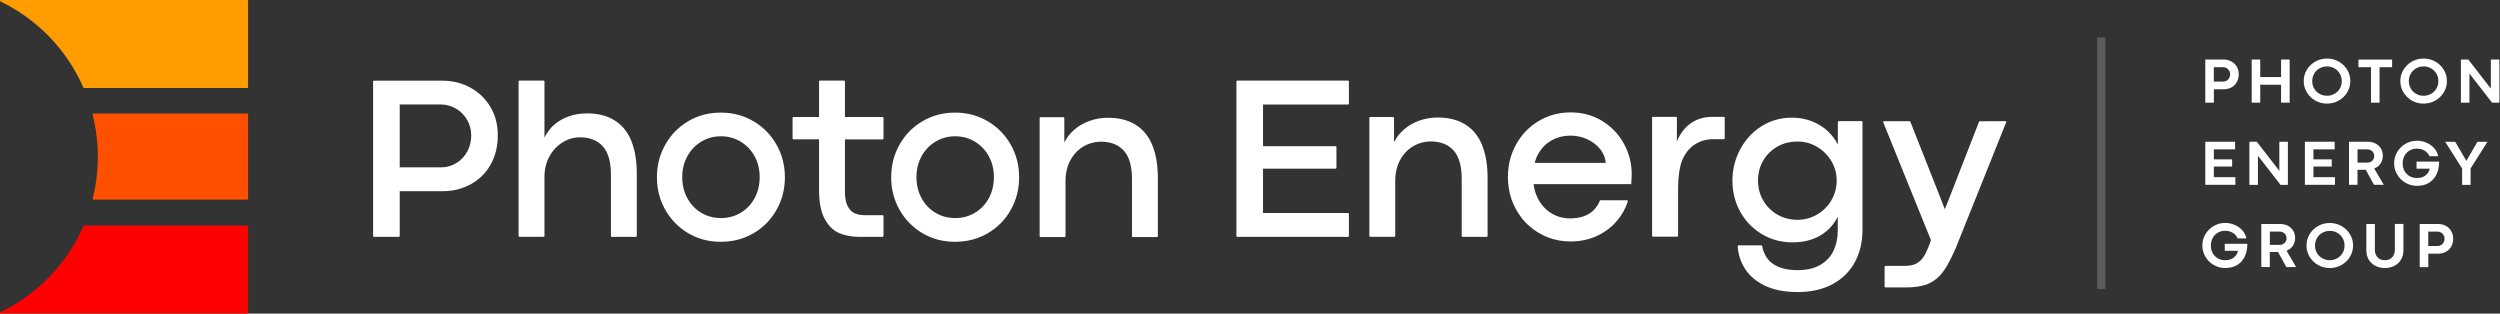 <svg width="287" height="36" viewBox="0 0 287 36" fill="none" xmlns="http://www.w3.org/2000/svg">
<rect x="0" y="0" width="287" height="36" fill="#333333" stroke="none"/>
<path opacity="0.2" d="M241.699 4.296H240.751V33.191H241.699V4.296Z" fill="white"/>
<path d="M253.167 11.785V6.835H255.27C255.601 6.835 255.9 6.906 256.165 7.053C256.43 7.2 256.634 7.399 256.785 7.655C256.932 7.911 257.008 8.199 257.008 8.517C257.008 8.853 256.937 9.152 256.79 9.417C256.643 9.682 256.44 9.881 256.179 10.028C255.919 10.17 255.62 10.246 255.289 10.246H254.152V11.79H253.171L253.167 11.785ZM255.232 9.365C255.379 9.365 255.511 9.327 255.63 9.256C255.753 9.18 255.848 9.081 255.914 8.948C255.985 8.82 256.018 8.673 256.018 8.517C256.018 8.379 255.985 8.247 255.914 8.124C255.843 8.001 255.748 7.901 255.625 7.825C255.502 7.749 255.369 7.712 255.227 7.712H254.147V9.365H255.232Z" fill="white"/>
<path d="M258.495 11.785V6.835H259.476V8.848H261.868V6.835H262.853V11.785H261.868V9.725H259.476V11.785H258.495Z" fill="white"/>
<path d="M267.14 11.894C266.657 11.894 266.207 11.78 265.8 11.548C265.392 11.316 265.065 11.004 264.829 10.606C264.587 10.208 264.469 9.777 264.469 9.303C264.469 8.829 264.587 8.398 264.829 8.005C265.07 7.612 265.392 7.295 265.8 7.067C266.207 6.835 266.657 6.722 267.14 6.722C267.623 6.722 268.073 6.835 268.481 7.067C268.888 7.299 269.215 7.612 269.457 8.005C269.698 8.398 269.817 8.834 269.817 9.303C269.817 9.772 269.698 10.208 269.457 10.606C269.215 11.004 268.888 11.316 268.481 11.548C268.073 11.78 267.623 11.894 267.14 11.894ZM267.14 10.994C267.453 10.994 267.737 10.923 267.993 10.776C268.249 10.63 268.457 10.431 268.609 10.175C268.76 9.919 268.836 9.63 268.836 9.313C268.836 8.995 268.76 8.706 268.609 8.451C268.457 8.195 268.253 7.991 267.993 7.844C267.732 7.697 267.448 7.626 267.14 7.626C266.832 7.626 266.543 7.697 266.288 7.844C266.027 7.991 265.823 8.19 265.672 8.451C265.52 8.711 265.444 8.995 265.444 9.313C265.444 9.63 265.52 9.919 265.672 10.175C265.823 10.431 266.032 10.634 266.288 10.776C266.548 10.923 266.828 10.994 267.135 10.994H267.14Z" fill="white"/>
<path d="M272.194 11.785V7.716H270.75V6.84H274.615V7.716H273.17V11.785H272.19H272.194Z" fill="white"/>
<path d="M278.229 11.894C277.746 11.894 277.296 11.78 276.889 11.548C276.481 11.316 276.154 11.004 275.918 10.606C275.676 10.208 275.558 9.777 275.558 9.303C275.558 8.829 275.676 8.398 275.918 8.005C276.159 7.612 276.481 7.295 276.889 7.067C277.296 6.835 277.746 6.722 278.229 6.722C278.712 6.722 279.162 6.835 279.57 7.067C279.977 7.299 280.304 7.612 280.545 8.005C280.787 8.398 280.905 8.834 280.905 9.303C280.905 9.772 280.787 10.208 280.545 10.606C280.304 11.004 279.977 11.316 279.57 11.548C279.162 11.78 278.712 11.894 278.229 11.894ZM278.229 10.994C278.542 10.994 278.826 10.923 279.082 10.776C279.338 10.63 279.546 10.431 279.698 10.175C279.849 9.919 279.925 9.63 279.925 9.313C279.925 8.995 279.849 8.706 279.698 8.451C279.546 8.195 279.342 7.991 279.082 7.844C278.821 7.697 278.537 7.626 278.229 7.626C277.921 7.626 277.632 7.697 277.377 7.844C277.116 7.991 276.912 8.19 276.761 8.451C276.609 8.711 276.533 8.995 276.533 9.313C276.533 9.63 276.609 9.919 276.761 10.175C276.912 10.431 277.121 10.634 277.377 10.776C277.637 10.923 277.917 10.994 278.224 10.994H278.229Z" fill="white"/>
<path d="M282.511 11.785V6.835H283.359L285.95 10.175V6.835H286.931V11.785H286.088L283.492 8.446V11.785H282.511Z" fill="white"/>
<path d="M253.167 21.221V16.271H256.587V17.147H254.147V18.294H256.25V19.118H254.147V20.34H256.62V21.216H253.167V21.221Z" fill="white"/>
<path d="M258.23 21.221V16.271H259.078L261.669 19.61V16.271H262.65V21.221H261.807L259.211 17.882V21.221H258.23Z" fill="white"/>
<path d="M264.601 21.221V16.271H268.021V17.147H265.582V18.294H267.685V19.118H265.582V20.34H268.054V21.216H264.601V21.221Z" fill="white"/>
<path d="M269.665 21.221V16.271H271.811C272.147 16.271 272.445 16.337 272.711 16.475C272.976 16.612 273.18 16.802 273.327 17.048C273.478 17.294 273.549 17.578 273.549 17.901C273.549 18.128 273.507 18.336 273.426 18.526C273.345 18.715 273.232 18.881 273.08 19.023C272.933 19.16 272.758 19.27 272.559 19.34L273.658 21.216H272.535L271.588 19.492H270.641V21.216H269.66L269.665 21.221ZM271.773 18.673C271.92 18.673 272.057 18.64 272.175 18.573C272.294 18.507 272.393 18.417 272.46 18.298C272.531 18.18 272.564 18.047 272.564 17.901C272.564 17.763 272.531 17.635 272.46 17.522C272.389 17.408 272.294 17.313 272.171 17.247C272.048 17.18 271.915 17.147 271.768 17.147H270.645V18.668H271.773V18.673Z" fill="white"/>
<path d="M277.462 21.33C276.988 21.33 276.552 21.216 276.154 20.984C275.757 20.752 275.434 20.439 275.202 20.042C274.965 19.648 274.847 19.213 274.847 18.748C274.847 18.284 274.965 17.844 275.202 17.446C275.439 17.053 275.757 16.735 276.159 16.503C276.562 16.271 277.002 16.157 277.481 16.157C277.836 16.157 278.187 16.228 278.532 16.37C278.878 16.513 279.177 16.721 279.423 16.986C279.669 17.256 279.83 17.569 279.906 17.929H278.907C278.826 17.749 278.712 17.593 278.57 17.46C278.428 17.327 278.262 17.228 278.073 17.162C277.883 17.095 277.68 17.057 277.452 17.057C277.154 17.057 276.879 17.128 276.633 17.27C276.387 17.413 276.192 17.607 276.045 17.867C275.899 18.123 275.828 18.417 275.828 18.748C275.828 19.08 275.899 19.388 276.045 19.644C276.192 19.895 276.387 20.094 276.633 20.231C276.879 20.368 277.154 20.435 277.457 20.435C277.727 20.435 277.964 20.392 278.168 20.302C278.371 20.212 278.537 20.084 278.67 19.923C278.802 19.762 278.888 19.573 278.935 19.36H277.419V18.549H280.01C280.015 19.099 279.915 19.587 279.717 20.008C279.518 20.43 279.224 20.757 278.84 20.989C278.457 21.221 277.997 21.335 277.467 21.335L277.462 21.33Z" fill="white"/>
<path d="M282.649 21.221V19.345L280.711 16.276H281.858L283.137 18.469L284.411 16.276H285.562L283.624 19.34V21.226H282.644L282.649 21.221Z" fill="white"/>
<path d="M255.445 30.766C254.971 30.766 254.535 30.652 254.138 30.42C253.74 30.188 253.418 29.875 253.185 29.477C252.949 29.084 252.83 28.648 252.83 28.184C252.83 27.72 252.949 27.279 253.185 26.882C253.422 26.488 253.74 26.171 254.142 25.939C254.545 25.707 254.985 25.593 255.464 25.593C255.819 25.593 256.17 25.664 256.515 25.806C256.861 25.948 257.16 26.157 257.406 26.422C257.652 26.692 257.813 27.005 257.889 27.365H256.89C256.809 27.185 256.695 27.028 256.553 26.896C256.411 26.763 256.245 26.664 256.056 26.597C255.867 26.531 255.663 26.493 255.435 26.493C255.137 26.493 254.862 26.564 254.616 26.706C254.37 26.848 254.175 27.043 254.029 27.303C253.882 27.559 253.811 27.853 253.811 28.184C253.811 28.516 253.882 28.824 254.029 29.079C254.175 29.331 254.37 29.529 254.616 29.667C254.862 29.804 255.137 29.87 255.44 29.87C255.71 29.87 255.947 29.828 256.151 29.738C256.354 29.648 256.52 29.52 256.653 29.359C256.785 29.198 256.871 29.008 256.918 28.795H255.402V27.985H257.993C257.998 28.535 257.899 29.023 257.7 29.444C257.501 29.866 257.207 30.193 256.823 30.425C256.44 30.657 255.98 30.77 255.45 30.77L255.445 30.766Z" fill="white"/>
<path d="M259.599 30.662V25.712H261.745C262.081 25.712 262.38 25.778 262.645 25.915C262.91 26.053 263.114 26.242 263.261 26.488C263.412 26.735 263.483 27.019 263.483 27.341C263.483 27.568 263.441 27.777 263.36 27.966C263.28 28.156 263.166 28.322 263.014 28.464C262.868 28.601 262.692 28.71 262.493 28.781L263.592 30.657H262.47L261.522 28.933H260.575V30.657H259.594L259.599 30.662ZM261.707 28.113C261.854 28.113 261.991 28.08 262.11 28.014C262.228 27.947 262.328 27.857 262.394 27.739C262.465 27.62 262.498 27.488 262.498 27.341C262.498 27.204 262.465 27.076 262.394 26.962C262.323 26.848 262.228 26.754 262.105 26.687C261.982 26.621 261.849 26.588 261.702 26.588H260.58V28.108H261.707V28.113Z" fill="white"/>
<path d="M267.458 30.77C266.974 30.77 266.524 30.657 266.117 30.425C265.71 30.193 265.383 29.88 265.146 29.482C264.904 29.084 264.786 28.653 264.786 28.18C264.786 27.706 264.904 27.275 265.146 26.882C265.388 26.488 265.71 26.171 266.117 25.944C266.524 25.712 266.974 25.598 267.458 25.598C267.941 25.598 268.391 25.712 268.798 25.944C269.205 26.176 269.532 26.488 269.774 26.882C270.015 27.275 270.134 27.71 270.134 28.18C270.134 28.648 270.015 29.084 269.774 29.482C269.532 29.88 269.205 30.193 268.798 30.425C268.391 30.657 267.941 30.77 267.458 30.77ZM267.458 29.87C267.77 29.87 268.054 29.799 268.31 29.653C268.566 29.506 268.774 29.307 268.926 29.051C269.078 28.795 269.153 28.506 269.153 28.189C269.153 27.872 269.078 27.583 268.926 27.327C268.774 27.071 268.571 26.867 268.31 26.721C268.05 26.574 267.765 26.503 267.458 26.503C267.15 26.503 266.861 26.574 266.605 26.721C266.344 26.867 266.141 27.066 265.989 27.327C265.838 27.587 265.762 27.872 265.762 28.189C265.762 28.506 265.838 28.795 265.989 29.051C266.141 29.307 266.349 29.511 266.605 29.653C266.865 29.799 267.145 29.87 267.453 29.87H267.458Z" fill="white"/>
<path d="M273.791 30.77C273.393 30.77 273.028 30.685 272.701 30.52C272.374 30.354 272.119 30.117 271.934 29.814C271.749 29.506 271.654 29.155 271.654 28.748V25.712H272.635V28.672C272.635 28.899 272.678 29.103 272.768 29.283C272.858 29.463 272.99 29.605 273.161 29.714C273.336 29.818 273.54 29.87 273.786 29.87C274.032 29.87 274.227 29.818 274.397 29.714C274.572 29.61 274.705 29.468 274.795 29.283C274.885 29.103 274.932 28.899 274.932 28.672V25.707H275.913V28.743C275.913 29.132 275.823 29.482 275.648 29.79C275.468 30.098 275.217 30.335 274.894 30.51C274.572 30.68 274.198 30.77 273.781 30.77H273.791Z" fill="white"/>
<path d="M277.784 30.662V25.712H279.887C280.219 25.712 280.517 25.783 280.782 25.93C281.048 26.076 281.251 26.275 281.403 26.531C281.55 26.787 281.625 27.076 281.625 27.393C281.625 27.73 281.554 28.028 281.408 28.293C281.261 28.558 281.057 28.757 280.796 28.904C280.536 29.046 280.238 29.122 279.906 29.122H278.769V30.666H277.789L277.784 30.662ZM279.849 28.241C279.996 28.241 280.129 28.203 280.247 28.132C280.37 28.056 280.465 27.957 280.531 27.824C280.602 27.696 280.635 27.549 280.635 27.393C280.635 27.256 280.602 27.123 280.531 27C280.46 26.877 280.365 26.777 280.242 26.702C280.119 26.626 279.987 26.588 279.844 26.588H278.764V28.241H279.849Z" fill="white"/>
<path d="M54.03 10.07C53.054 9.531 51.95 9.261 50.719 9.261H42.926C42.874 9.261 42.832 9.303 42.832 9.355V27.099C42.832 27.152 42.874 27.194 42.926 27.194H45.792C45.844 27.194 45.887 27.152 45.887 27.099V21.951H50.761C51.993 21.951 53.092 21.68 54.068 21.14C55.039 20.601 55.797 19.843 56.337 18.872C56.877 17.901 57.147 16.787 57.147 15.542C57.147 14.296 56.872 13.273 56.322 12.32C55.773 11.368 55.01 10.62 54.03 10.08V10.07ZM53.632 17.408C53.329 17.962 52.912 18.403 52.381 18.725C51.855 19.047 51.268 19.213 50.619 19.213H45.887V11.994H50.596C51.235 11.994 51.822 12.155 52.367 12.482C52.907 12.804 53.333 13.239 53.636 13.784C53.94 14.329 54.096 14.916 54.096 15.546C54.096 16.233 53.944 16.849 53.636 17.408H53.632ZM72.466 16.162C72.892 17.195 73.105 18.464 73.105 19.971V27.095C73.105 27.147 73.062 27.189 73.01 27.189H70.23C70.178 27.189 70.135 27.147 70.135 27.095V20.042C70.135 18.578 69.827 17.503 69.207 16.806C68.586 16.11 67.71 15.764 66.582 15.764C65.872 15.764 65.199 15.958 64.579 16.347C63.953 16.735 63.451 17.275 63.072 17.962C62.693 18.654 62.504 19.435 62.504 20.316V27.09C62.504 27.142 62.461 27.185 62.409 27.185H59.629C59.577 27.185 59.534 27.142 59.534 27.09V9.351C59.534 9.298 59.577 9.256 59.629 9.256H62.409C62.461 9.256 62.504 9.298 62.504 9.351V14.239V15.793C62.802 15.238 63.124 14.751 63.608 14.329C64.096 13.907 64.654 13.585 65.294 13.358C65.933 13.13 66.625 13.017 67.378 13.017C68.638 13.017 69.694 13.282 70.552 13.817C71.409 14.348 72.049 15.13 72.475 16.162H72.466ZM86.51 13.926C85.388 13.263 84.137 12.927 82.754 12.927C81.371 12.927 80.115 13.258 78.998 13.926C77.875 14.589 76.999 15.489 76.369 16.617C75.734 17.744 75.416 18.99 75.416 20.349C75.416 21.709 75.734 22.95 76.373 24.082C77.013 25.209 77.889 26.105 79.002 26.768C80.115 27.426 81.361 27.758 82.74 27.758C84.118 27.758 85.392 27.431 86.51 26.773C87.633 26.119 88.509 25.224 89.149 24.087C89.788 22.955 90.106 21.709 90.106 20.349C90.106 18.99 89.788 17.749 89.149 16.617C88.509 15.489 87.633 14.589 86.51 13.926ZM86.629 22.746C86.24 23.462 85.71 24.02 85.028 24.428C84.35 24.835 83.592 25.034 82.763 25.034C81.934 25.034 81.181 24.831 80.504 24.428C79.826 24.025 79.291 23.462 78.903 22.746C78.514 22.031 78.32 21.226 78.32 20.335C78.32 19.445 78.514 18.654 78.903 17.943C79.291 17.233 79.822 16.674 80.504 16.262C81.181 15.85 81.934 15.646 82.763 15.646C83.592 15.646 84.346 15.85 85.028 16.262C85.705 16.674 86.24 17.233 86.629 17.943C87.017 18.654 87.211 19.45 87.211 20.335C87.211 21.221 87.017 22.031 86.629 22.746ZM101.427 13.528V15.906C101.427 15.958 101.384 16.001 101.332 16.001H96.998V21.97C96.998 22.685 97.097 23.239 97.301 23.642C97.504 24.044 97.77 24.324 98.101 24.475C98.428 24.627 98.812 24.703 99.248 24.703H101.332C101.384 24.703 101.427 24.745 101.427 24.797V27.095C101.427 27.147 101.384 27.189 101.332 27.189H98.636C97.793 27.189 97.04 27.052 96.368 26.773C95.695 26.493 95.141 25.963 94.695 25.167C94.25 24.376 94.028 23.263 94.028 21.827V15.996H91.081C91.029 15.996 90.987 15.954 90.987 15.902V13.524C90.987 13.472 91.029 13.429 91.081 13.429H94.028V9.346C94.028 9.294 94.07 9.251 94.122 9.251H96.903C96.955 9.251 96.998 9.294 96.998 9.346V13.429H101.332C101.384 13.429 101.427 13.472 101.427 13.524V13.528ZM113.401 13.926C112.279 13.263 111.028 12.927 109.645 12.927C108.262 12.927 107.007 13.258 105.889 13.926C104.766 14.589 103.89 15.489 103.26 16.617C102.625 17.744 102.308 18.99 102.308 20.349C102.308 21.709 102.625 22.95 103.264 24.082C103.904 25.209 104.78 26.105 105.893 26.768C107.007 27.426 108.252 27.758 109.631 27.758C111.009 27.758 112.283 27.431 113.401 26.773C114.524 26.119 115.4 25.224 116.04 24.087C116.679 22.955 116.997 21.709 116.997 20.349C116.997 18.99 116.679 17.749 116.04 16.617C115.4 15.489 114.524 14.589 113.401 13.926ZM113.52 22.746C113.131 23.462 112.601 24.02 111.919 24.428C111.241 24.835 110.483 25.034 109.654 25.034C108.825 25.034 108.072 24.831 107.395 24.428C106.718 24.025 106.182 23.462 105.794 22.746C105.405 22.031 105.211 21.226 105.211 20.335C105.211 19.445 105.405 18.654 105.794 17.943C106.182 17.233 106.713 16.674 107.395 16.262C108.072 15.85 108.825 15.646 109.654 15.646C110.483 15.646 111.237 15.85 111.919 16.262C112.596 16.674 113.131 17.233 113.52 17.943C113.908 18.654 114.102 19.45 114.102 20.335C114.102 21.221 113.908 22.031 113.52 22.746ZM132.282 16.664C132.709 17.697 132.922 18.966 132.922 20.473V27.123C132.922 27.175 132.879 27.218 132.827 27.218H130.047C129.994 27.218 129.952 27.175 129.952 27.123V20.544C129.952 19.08 129.644 18.005 129.023 17.308C128.427 16.64 127.593 16.295 126.522 16.266C126.015 16.257 125.499 16.333 125.025 16.508C124.092 16.858 123.377 17.484 122.884 18.388C122.51 19.075 122.321 19.885 122.321 20.818V27.118C122.321 27.171 122.278 27.213 122.226 27.213H119.445C119.393 27.213 119.351 27.171 119.351 27.118V13.552C119.351 13.5 119.393 13.457 119.445 13.457H122.089C122.141 13.457 122.183 13.5 122.183 13.552V16.361C122.453 15.807 122.837 15.314 123.334 14.883C123.837 14.452 124.419 14.116 125.082 13.879C125.75 13.637 126.451 13.519 127.19 13.519C128.45 13.519 129.507 13.784 130.364 14.319C131.221 14.85 131.861 15.632 132.287 16.664H132.282ZM144.996 12.008V16.783H153.328C153.38 16.783 153.423 16.825 153.423 16.877V19.27C153.423 19.322 153.38 19.364 153.328 19.364H144.996V24.456H154.759C154.811 24.456 154.853 24.499 154.853 24.551V27.095C154.853 27.147 154.811 27.189 154.759 27.189H142.035C141.983 27.189 141.941 27.147 141.941 27.095V9.351C141.941 9.298 141.983 9.256 142.035 9.256H154.759C154.811 9.256 154.853 9.298 154.853 9.351V11.908C154.853 11.96 154.811 12.003 154.759 12.003H144.996V12.008ZM170.134 16.636C170.561 17.668 170.774 18.938 170.774 20.444V27.095C170.774 27.147 170.731 27.189 170.679 27.189H167.899C167.847 27.189 167.804 27.147 167.804 27.095V20.515C167.804 19.052 167.496 17.976 166.875 17.28C166.279 16.612 165.445 16.266 164.374 16.238C163.868 16.228 163.351 16.304 162.878 16.48C161.944 16.83 161.229 17.455 160.737 18.36C160.362 19.047 160.173 19.857 160.173 20.79V27.09C160.173 27.142 160.13 27.185 160.078 27.185H157.298C157.245 27.185 157.203 27.142 157.203 27.09V13.524C157.203 13.472 157.245 13.429 157.298 13.429H159.941C159.993 13.429 160.035 13.472 160.035 13.524V16.333C160.305 15.778 160.689 15.286 161.187 14.855C161.689 14.424 162.271 14.087 162.934 13.851C163.602 13.609 164.303 13.491 165.042 13.491C166.302 13.491 167.359 13.756 168.216 14.291C169.073 14.822 169.713 15.603 170.139 16.636H170.134ZM183.928 13.879C182.858 13.23 181.65 12.903 180.314 12.903C178.978 12.903 177.742 13.235 176.638 13.893C175.534 14.556 174.672 15.452 174.047 16.584C173.422 17.716 173.109 18.966 173.109 20.321C173.109 22.107 173.649 23.694 174.729 25.077C174.928 25.333 175.146 25.57 175.383 25.787C176.785 27.076 178.429 27.72 180.309 27.72C181.394 27.72 182.393 27.512 183.308 27.09C184.222 26.673 184.989 26.1 185.61 25.375C186.197 24.684 186.619 23.935 186.87 23.116C186.889 23.054 186.841 22.993 186.775 22.993H183.743C183.705 22.993 183.672 23.016 183.658 23.049C183.488 23.471 183.246 23.831 182.943 24.134C182.625 24.447 182.237 24.684 181.787 24.84C181.337 24.996 180.821 25.072 180.233 25.072C179.457 25.072 178.746 24.878 178.102 24.485C177.453 24.092 176.941 23.533 176.558 22.803C176.297 22.306 176.131 21.747 176.051 21.136H187.263C187.282 20.89 187.296 20.681 187.305 20.506C187.315 20.335 187.32 20.169 187.32 20.013C187.32 18.758 187.021 17.583 186.424 16.494C185.828 15.404 184.994 14.533 183.923 13.884L183.928 13.879ZM176.183 18.696C176.283 18.327 176.411 17.981 176.586 17.673C176.984 16.972 177.505 16.446 178.159 16.096C178.812 15.745 179.518 15.57 180.285 15.57C180.968 15.57 181.617 15.712 182.228 15.992C182.839 16.276 183.331 16.655 183.71 17.133C184.089 17.612 184.298 18.133 184.345 18.696H176.188H176.183ZM213.709 13.907H211.08C211.028 13.907 210.985 13.95 210.985 14.002V16.588C210.696 16.015 210.303 15.499 209.805 15.035C209.303 14.57 208.707 14.201 208.01 13.926C207.309 13.647 206.547 13.509 205.713 13.509C204.424 13.509 203.264 13.836 202.222 14.495C201.18 15.153 200.365 16.034 199.773 17.147C199.181 18.256 198.882 19.459 198.882 20.743C198.882 22.026 199.181 23.225 199.778 24.305C200.374 25.385 201.199 26.237 202.255 26.872C203.311 27.507 204.491 27.824 205.793 27.824C206.58 27.824 207.3 27.715 207.953 27.497C208.607 27.279 209.19 26.953 209.711 26.512C210.227 26.072 210.649 25.527 210.975 24.883V26.451C210.975 27.303 210.819 28.07 210.502 28.753C210.189 29.439 209.687 29.984 208.995 30.396C208.304 30.808 207.428 31.012 206.367 31.012C205.485 31.012 204.761 30.889 204.183 30.643C203.605 30.396 203.164 30.065 202.871 29.643C202.587 29.241 202.392 28.772 202.288 28.241C202.279 28.198 202.241 28.165 202.198 28.165H199.588C199.531 28.165 199.489 28.213 199.489 28.27C199.541 29.165 199.806 30.008 200.284 30.79C200.782 31.604 201.535 32.263 202.553 32.77C203.572 33.272 204.851 33.527 206.385 33.527C207.92 33.527 209.318 33.215 210.44 32.59C211.558 31.964 212.401 31.116 212.965 30.041C213.529 28.966 213.813 27.748 213.813 26.389V14.002C213.813 13.95 213.77 13.907 213.718 13.907H213.709ZM210.255 22.978C209.853 23.67 209.303 24.215 208.612 24.622C207.915 25.029 207.162 25.233 206.348 25.233C205.533 25.233 204.742 25.039 204.055 24.641C203.368 24.248 202.828 23.708 202.425 23.026C202.023 22.339 201.819 21.576 201.819 20.733C201.819 19.89 202.018 19.118 202.416 18.436C202.814 17.754 203.359 17.223 204.045 16.83C204.737 16.442 205.5 16.247 206.343 16.247C207.186 16.247 207.925 16.456 208.612 16.863C209.303 17.275 209.848 17.825 210.251 18.507C210.653 19.194 210.852 19.933 210.852 20.728C210.852 21.524 210.653 22.282 210.251 22.969L210.255 22.978ZM230.311 14.035L224.798 27.786C224.703 28.028 224.613 28.26 224.518 28.483C224.423 28.705 224.329 28.918 224.224 29.122C223.732 30.216 223.249 31.026 222.775 31.552C222.297 32.078 221.752 32.452 221.136 32.67C220.52 32.888 219.715 32.997 218.725 32.997H216.447C216.394 32.997 216.352 32.954 216.352 32.902V30.619C216.352 30.567 216.394 30.524 216.447 30.524H218.711C219.227 30.524 219.653 30.434 219.99 30.259C220.321 30.084 220.601 29.828 220.823 29.487C221.046 29.151 221.278 28.658 221.52 28.009L221.671 27.564L216.2 14.05C216.177 13.988 216.219 13.917 216.29 13.917H219.222C219.26 13.917 219.298 13.941 219.312 13.978L222.912 23.097L223.258 24.011L223.632 23.111L227.19 13.983C227.204 13.945 227.237 13.922 227.28 13.922L230.226 13.907C230.292 13.907 230.34 13.974 230.316 14.035H230.311ZM197.997 13.505V15.883C197.997 15.935 197.954 15.977 197.902 15.977H196.694C195.898 15.977 195.192 16.176 194.586 16.57C193.975 16.963 193.497 17.541 193.155 18.298C192.814 19.056 192.644 20.43 192.644 21.467V27.076C192.644 27.128 192.601 27.171 192.549 27.171H189.754C189.702 27.171 189.66 27.128 189.66 27.076V13.509C189.66 13.457 189.702 13.415 189.754 13.415H192.412C192.464 13.415 192.507 13.457 192.507 13.509V16.233C192.748 15.65 193.061 15.148 193.444 14.727C193.828 14.305 194.283 13.983 194.804 13.756C195.325 13.528 195.908 13.415 196.547 13.415H197.911C197.963 13.415 198.006 13.457 198.006 13.509L197.997 13.505Z" fill="white"/>
<path d="M9.574 10.047C7.679 5.722 4.288 2.207 0.058 0.175C-0.037 0.133 -0.009 0 0.096 0H28.36C28.427 0 28.479 0.052 28.479 0.118V9.985C28.479 10.052 28.427 10.104 28.36 10.104H9.659C9.621 10.104 9.588 10.08 9.574 10.047Z" fill="#FF9C00"/>
<path d="M9.574 25.953C7.68 30.278 4.288 33.793 0.058 35.825C-0.032 35.867 -0.003 36 0.096 36H28.361C28.427 36 28.479 35.948 28.479 35.882V26.015C28.479 25.948 28.427 25.896 28.361 25.896H9.66C9.622 25.896 9.589 25.92 9.574 25.953Z" fill="#FF0000"/>
<path d="M28.361 13.036H10.721C10.659 13.036 10.617 13.093 10.631 13.154C11.019 14.698 11.232 16.318 11.232 17.986C11.232 19.653 11.024 21.259 10.636 22.803C10.621 22.865 10.664 22.917 10.726 22.917H28.361C28.427 22.917 28.479 22.865 28.479 22.798V13.154C28.479 13.088 28.427 13.036 28.361 13.036Z" fill="#FF5000"/>
</svg>
